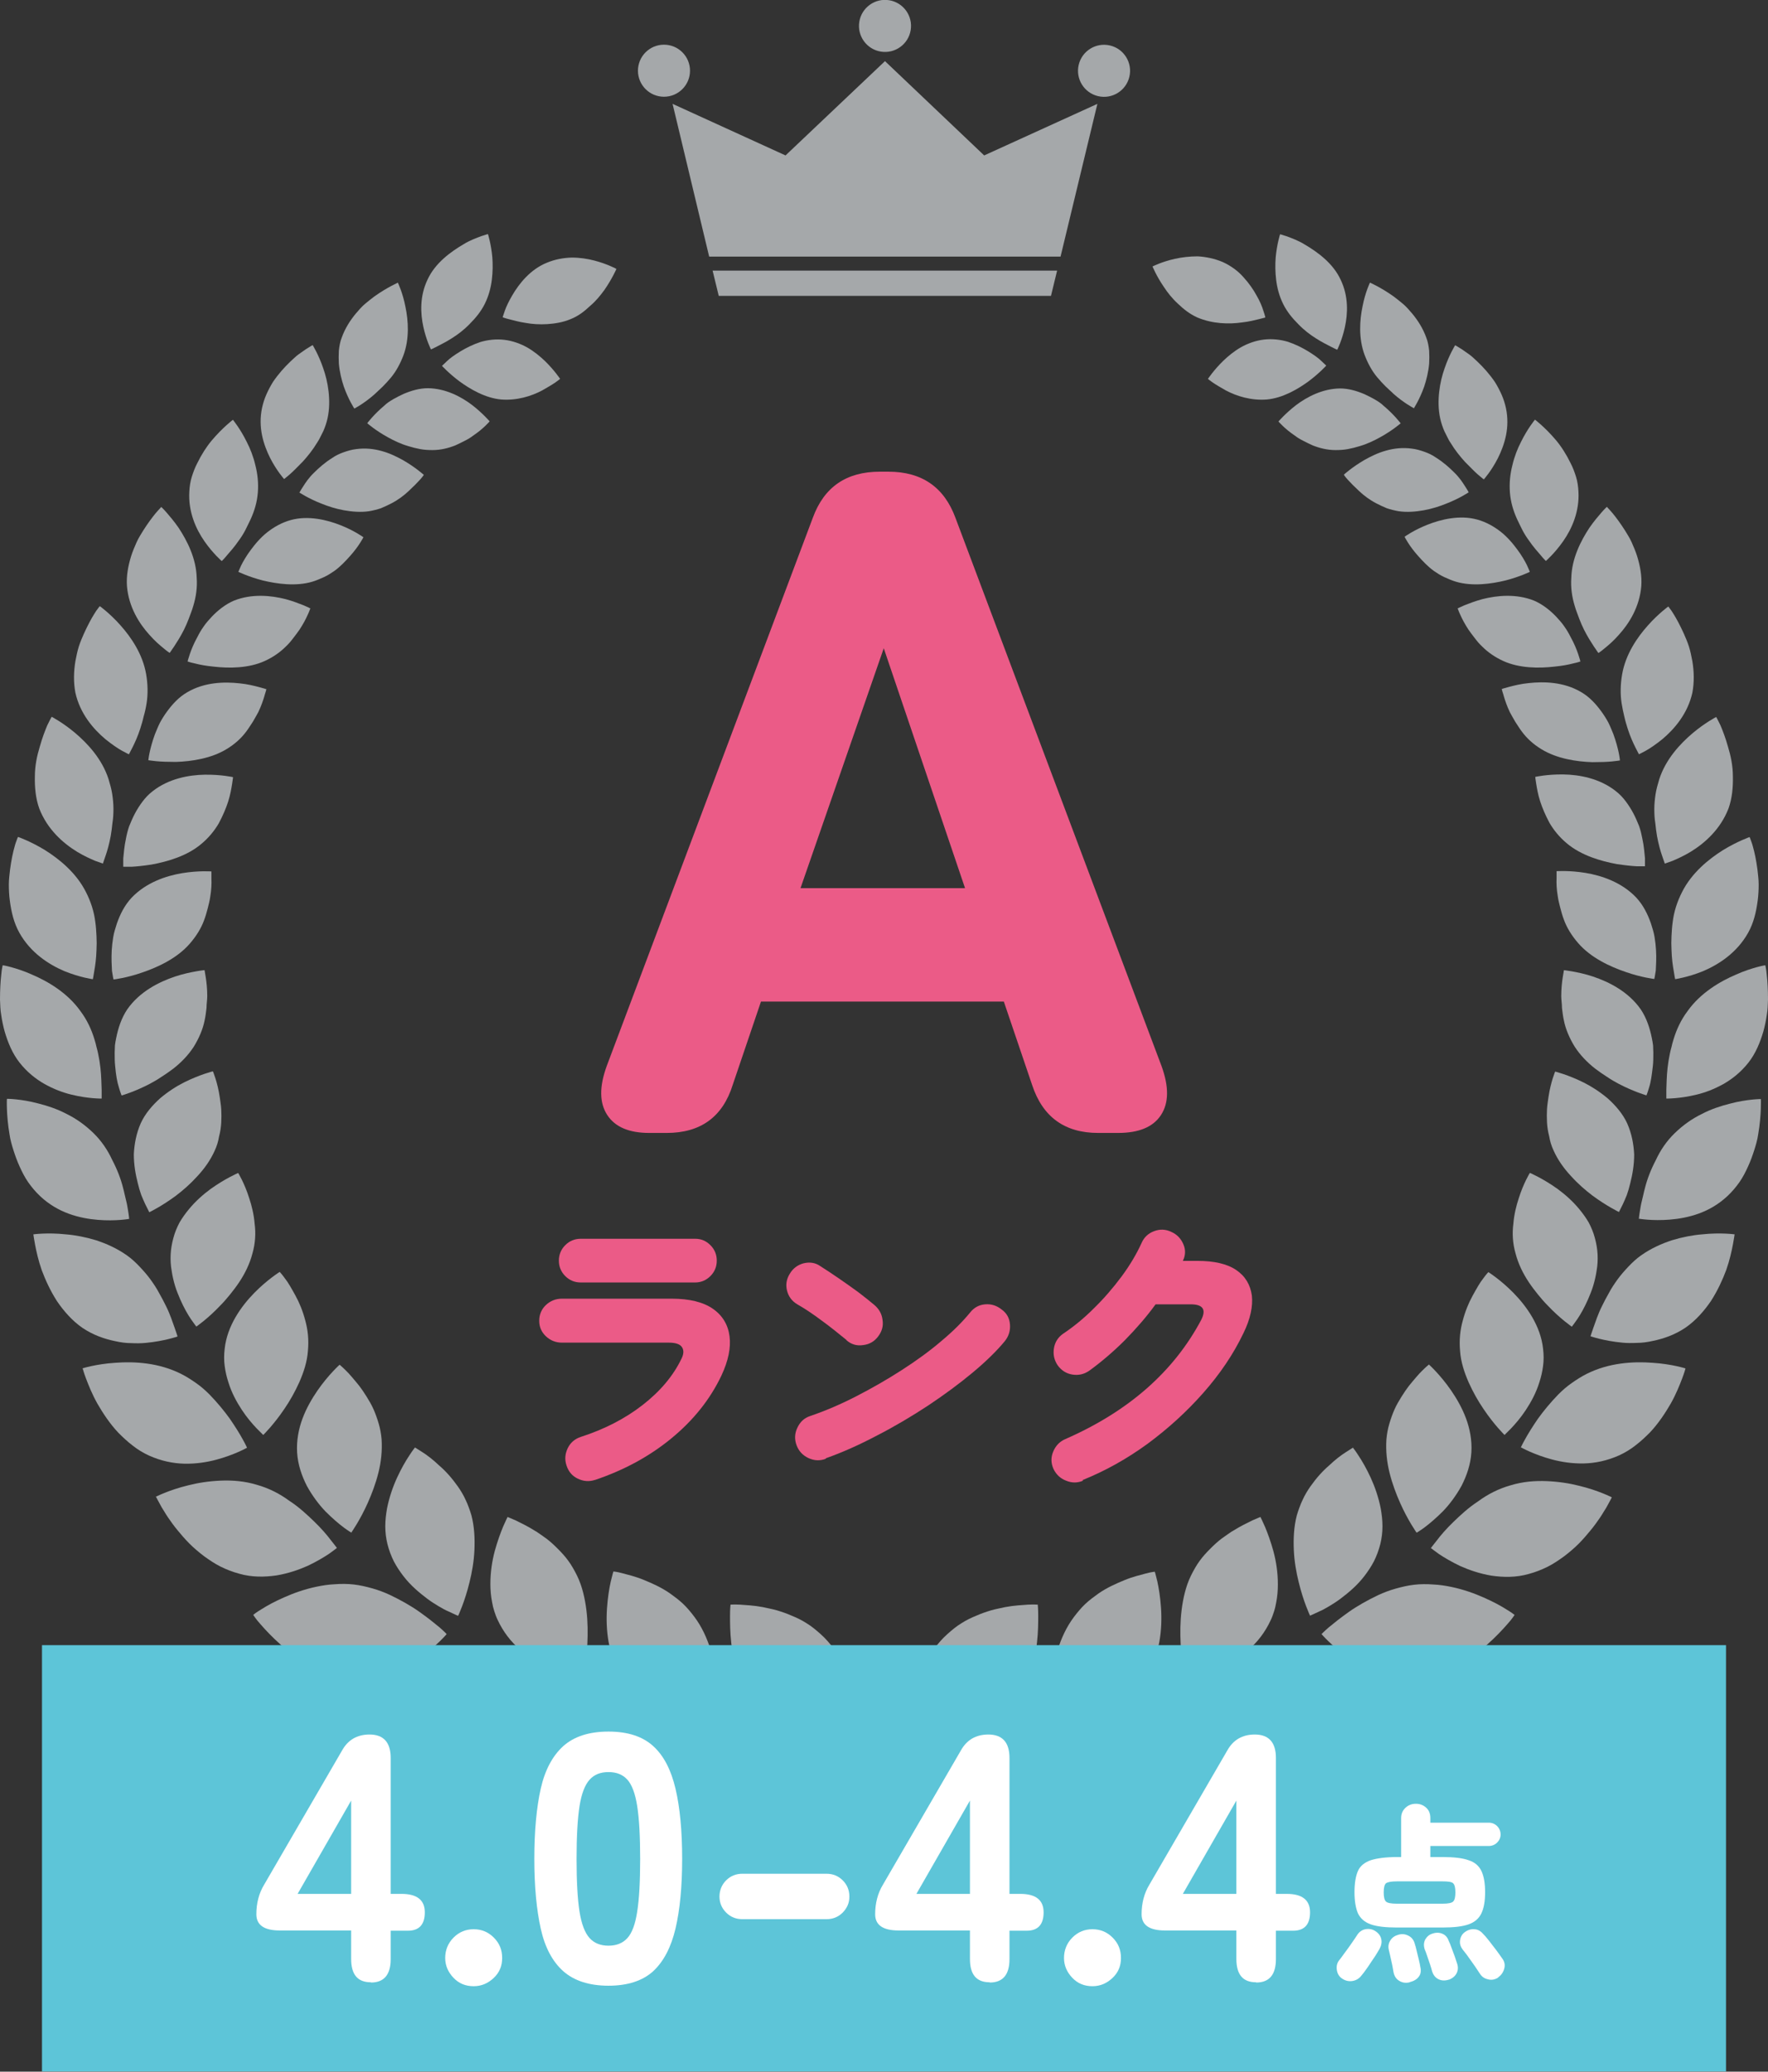 <?xml version="1.0" encoding="UTF-8"?><svg id="_レイヤー_2" xmlns="http://www.w3.org/2000/svg" viewBox="0 0 72 84.37"><rect x="0" y="0" width="72" height="84.37" fill="#333333" stroke="none"/><defs><style>.cls-1{fill:#5dc5d8;}.cls-1,.cls-2,.cls-3,.cls-4{stroke-width:0px;}.cls-2{fill:#a5a8aa;}.cls-3{fill:#fff;}.cls-4{fill:#eb5b87;}</style></defs><g id="_レイヤー_1-2"><path class="cls-2" d="m19.87,9.53s.13.4.18.95c.02.28.02.59-.02.91-.04.33-.13.67-.29.99-.16.32-.38.58-.61.81-.23.24-.48.43-.72.58-.23.15-.46.26-.61.34-.15.08-.25.12-.25.12,0,0-.19-.37-.31-.92-.12-.55-.15-1.25.17-1.92.31-.68.95-1.14,1.48-1.45.26-.16.52-.25.7-.32.18-.06.29-.09.29-.09Z"/><path class="cls-2" d="m16.21,11.53s.19.39.3.96c.12.57.17,1.3-.08,1.98-.13.34-.3.66-.52.92-.11.13-.22.25-.33.36-.06.06-.12.11-.17.16-.05.05-.11.1-.16.15-.43.38-.82.58-.82.58,0,0-.24-.36-.43-.9-.09-.27-.17-.59-.2-.93-.01-.17-.01-.35,0-.53.02-.18.05-.37.12-.54.13-.36.33-.68.57-.97.12-.14.24-.28.37-.39.13-.11.27-.22.39-.31.52-.37.96-.56.96-.56Z"/><path class="cls-2" d="m12.73,14.05s.24.38.43.94c.1.28.18.6.22.95.04.35.04.72-.04,1.09-.04.18-.1.36-.17.52-.04.08-.08.16-.12.24-.04.08-.08.16-.13.23-.18.3-.39.56-.59.78-.21.21-.39.4-.53.52-.14.12-.23.19-.23.19,0,0-.3-.33-.57-.86-.13-.26-.26-.58-.33-.93-.07-.34-.08-.72,0-1.1.04-.19.1-.38.18-.56.08-.18.17-.35.27-.51.21-.31.46-.59.7-.82.12-.11.23-.22.34-.3.11-.08.21-.15.3-.21.17-.11.28-.17.28-.17Z"/><path class="cls-2" d="m9.48,17.09s.3.36.57.91c.14.27.27.6.35.95.09.35.13.72.1,1.11-.03.39-.14.75-.29,1.08-.08.16-.15.32-.23.47-.08.15-.17.29-.26.41-.17.25-.35.45-.48.6-.12.15-.21.23-.21.23,0,0-.35-.3-.7-.8-.35-.5-.67-1.21-.62-2.03.01-.2.04-.41.1-.6.06-.19.13-.38.22-.55.17-.35.38-.68.6-.94.44-.52.85-.83.85-.83Z"/><path class="cls-2" d="m6.56,20.64s.09.08.22.23c.13.15.31.36.49.62.35.53.72,1.25.74,2.04.03.4-.03.79-.14,1.15-.05.18-.12.34-.18.51-.06.16-.13.32-.2.46-.14.28-.29.51-.4.68-.06.08-.1.15-.13.19-.03.04-.05.07-.05.07,0,0-.1-.06-.25-.19-.15-.12-.36-.3-.57-.54-.42-.46-.85-1.14-.92-1.99-.03-.42.05-.83.17-1.22.06-.19.14-.38.22-.56.08-.18.18-.33.27-.48.19-.3.37-.54.51-.71.07-.08.13-.15.17-.19.04-.04.06-.07.06-.07Z"/><path class="cls-2" d="m4.07,24.69s.1.07.25.2c.15.13.36.32.58.57.44.49.91,1.18,1.05,1.99.07.4.08.81.02,1.19-.03.19-.07.37-.12.54-.04.18-.09.34-.14.5-.1.31-.22.57-.31.75-.09.18-.15.29-.15.29,0,0-.11-.05-.29-.15-.18-.1-.41-.26-.66-.46-.49-.41-1.04-1.04-1.23-1.9-.08-.42-.07-.86,0-1.28.04-.21.08-.41.14-.6.06-.19.14-.37.21-.53.15-.33.3-.61.42-.8.06-.1.11-.17.15-.22.04-.05.06-.08.06-.08Z"/><path class="cls-2" d="m2.1,29.19s.45.23.96.66c.52.44,1.1,1.07,1.36,1.88.06.2.12.41.15.61.03.2.05.4.05.6,0,.2-.01.39-.04.57-.02.19-.04.36-.07.53-.06.33-.14.61-.21.81-.07.2-.11.32-.11.32,0,0-.12-.04-.31-.11-.19-.08-.46-.2-.74-.37-.57-.35-1.21-.91-1.54-1.76-.15-.42-.19-.87-.18-1.31,0-.44.09-.85.2-1.21.1-.36.22-.67.31-.88.1-.21.17-.33.17-.33Z"/><path class="cls-2" d="m.75,34.09s.49.17,1.08.53c.59.37,1.28.93,1.67,1.71.2.39.33.8.38,1.21.03.2.04.4.05.59.01.19.01.38,0,.55-.01.35-.05.64-.09.86-.03.21-.06.34-.06.34,0,0-.52-.07-1.16-.33-.63-.27-1.37-.74-1.83-1.56-.23-.41-.33-.86-.39-1.31-.03-.22-.04-.45-.04-.66,0-.21.03-.42.05-.61.05-.38.12-.71.19-.95.03-.12.07-.21.09-.27.02-.06.04-.1.04-.1Z"/><path class="cls-2" d="m.11,39.31s.13.02.35.08c.21.06.51.15.84.3.66.28,1.45.75,1.97,1.48.28.37.46.77.58,1.17.03.1.06.2.08.3.03.1.05.2.07.29.04.19.07.38.09.56.04.35.04.67.05.89,0,.22,0,.36,0,.36,0,0-.54.01-1.23-.16-.17-.04-.36-.1-.54-.17-.18-.07-.37-.16-.55-.26-.37-.21-.72-.49-1.02-.87-.3-.38-.48-.83-.61-1.27-.06-.22-.11-.45-.14-.67-.04-.22-.04-.43-.05-.63,0-.4.02-.75.05-1,.02-.25.06-.4.06-.4Z"/><path class="cls-2" d="m.29,44.75s.56,0,1.27.19c.36.09.76.22,1.14.42.39.19.76.45,1.1.78.34.33.59.71.77,1.1.2.38.35.77.44,1.13.05.18.08.35.12.5.04.15.06.28.08.4.04.23.05.37.05.37,0,0-.54.1-1.27.04-.37-.03-.78-.1-1.19-.25-.41-.15-.81-.38-1.17-.72-.18-.17-.34-.36-.48-.56-.14-.2-.25-.42-.35-.64-.1-.22-.18-.44-.25-.66-.07-.22-.13-.43-.16-.64-.14-.82-.11-1.44-.11-1.44Z"/><path class="cls-2" d="m1.36,50.27s.57-.08,1.32,0c.38.03.8.11,1.23.24.21.07.42.15.63.25.21.1.42.22.62.36.2.14.37.3.53.47.16.17.31.34.44.52.13.18.25.36.35.55.1.18.2.36.28.53.17.34.27.66.35.88.08.22.12.36.12.36,0,0-.54.19-1.29.26-.19.02-.39.02-.6.01-.21,0-.43-.03-.65-.08-.44-.09-.9-.25-1.33-.54-.42-.29-.76-.68-1.04-1.09-.27-.42-.47-.86-.62-1.26-.14-.4-.22-.77-.27-1.03-.05-.26-.07-.42-.07-.42Z"/><path class="cls-2" d="m3.35,55.73s.56-.18,1.35-.23c.79-.06,1.77,0,2.67.45.22.11.42.24.62.38.2.14.37.29.54.46.32.33.6.67.83.99.22.32.4.61.52.83.12.21.18.35.18.35,0,0-.51.29-1.26.49-.38.1-.82.17-1.29.16-.46-.01-.95-.11-1.44-.33-.24-.11-.47-.25-.67-.41-.21-.16-.4-.34-.58-.52-.35-.37-.63-.8-.85-1.18-.22-.39-.36-.75-.46-1.01-.1-.26-.14-.42-.14-.42Z"/><path class="cls-2" d="m6.34,60.96s.54-.28,1.33-.47c.39-.1.84-.17,1.32-.19.48-.02.98.02,1.47.17.5.14.94.37,1.32.65.4.26.73.57,1.02.85.29.28.52.55.67.75.16.2.25.32.25.32,0,0-.12.1-.32.24-.21.14-.51.32-.87.49-.36.16-.79.31-1.27.39-.48.07-1,.08-1.52-.07-.26-.07-.52-.17-.76-.29-.24-.12-.46-.27-.68-.43-.21-.16-.41-.33-.59-.51-.18-.18-.34-.37-.48-.54-.15-.18-.27-.35-.38-.51-.11-.16-.19-.31-.27-.43-.14-.25-.22-.41-.22-.41Z"/><path class="cls-2" d="m10.32,65.76s.12-.1.34-.23c.22-.14.53-.31.92-.48.38-.17.83-.33,1.31-.43.24-.05.49-.09.74-.1.26-.02.52-.02.78.01.26.03.51.09.76.16.25.07.48.16.7.26.44.21.85.44,1.19.68.17.12.33.24.46.34.14.11.26.21.36.29.2.17.31.29.31.29,0,0-.4.48-1.08.95-.34.23-.75.47-1.22.63-.47.17-.99.25-1.56.21-.14-.01-.28-.03-.42-.06-.14-.03-.27-.06-.41-.11-.27-.08-.53-.19-.77-.31-.49-.25-.92-.57-1.29-.87-.36-.32-.64-.62-.83-.84-.1-.11-.17-.2-.22-.27-.05-.07-.07-.1-.07-.1Z"/><path class="cls-2" d="m15.25,69.91s.11-.12.31-.3c.2-.18.49-.42.84-.66.35-.24.78-.49,1.25-.68.23-.1.48-.18.74-.24.13-.03.26-.06.39-.08.13-.02.27-.04.41-.05.55-.04,1.07.03,1.56.15.25.06.48.14.7.22.22.08.44.16.63.25.39.18.72.35.95.49.23.13.37.23.37.23,0,0-.08.14-.23.36-.15.22-.38.51-.68.81-.3.3-.67.62-1.12.87-.44.25-.96.44-1.54.5-.29.03-.58.02-.87-.01-.29-.03-.57-.09-.85-.17-.27-.08-.53-.18-.78-.29-.12-.05-.24-.11-.36-.17-.12-.06-.22-.12-.33-.19-.42-.25-.77-.5-1.01-.7-.23-.2-.37-.33-.37-.33Z"/><path class="cls-2" d="m21.04,73.2s.09-.14.25-.36c.17-.22.41-.51.73-.83.31-.31.7-.63,1.14-.92.22-.14.45-.28.7-.39.25-.11.5-.2.78-.28.55-.15,1.09-.17,1.61-.15.26.01.51.04.75.08.24.03.47.08.69.13.43.11.8.22,1.06.31.26.09.41.16.41.16,0,0-.05.16-.16.41-.11.25-.28.59-.53.95-.24.37-.56.76-.97,1.1-.4.34-.89.63-1.47.81-.29.09-.59.13-.88.15-.3.02-.6.02-.89-.01-.58-.07-1.15-.2-1.62-.38-.48-.18-.88-.36-1.16-.52-.28-.15-.44-.26-.44-.26Z"/><path class="cls-2" d="m27.56,75.44s.06-.16.19-.41c.13-.25.32-.6.58-.98.26-.37.58-.78.97-1.16.19-.19.41-.37.63-.53.23-.16.47-.31.73-.44.52-.26,1.07-.39,1.6-.48.26-.04.52-.05.78-.07.25-.01.49-.01.72,0,.11,0,.22.01.33.02.11,0,.21.01.3.02.19.02.36.04.5.06.28.04.45.08.45.08,0,0-.02.17-.08.44-.06.27-.17.65-.34,1.07-.17.42-.41.88-.75,1.31-.34.43-.77.82-1.33,1.11-.28.15-.57.25-.87.33-.3.08-.61.14-.91.17-.3.02-.6.03-.9.02-.15,0-.29-.01-.43-.03-.14-.02-.27-.03-.4-.06-.52-.08-.97-.19-1.28-.3-.31-.1-.49-.18-.49-.18Z"/><path class="cls-2" d="m17.99,14.89s.28.31.72.64c.44.32,1.05.68,1.7.74.64.05,1.24-.14,1.67-.37.21-.12.4-.23.53-.32.13-.09.2-.15.2-.15,0,0-.23-.35-.62-.73-.2-.19-.44-.39-.72-.55-.27-.15-.59-.27-.93-.31-.34-.04-.68,0-.98.09-.3.1-.58.24-.81.38-.23.14-.43.28-.55.4-.13.12-.2.19-.2.19Z"/><path class="cls-2" d="m14.96,17.24s.33.29.82.56c.25.14.54.28.85.37.16.05.32.09.48.12.16.03.33.04.5.04.34,0,.65-.08.93-.19.14-.06.27-.13.39-.19.12-.06.24-.13.34-.21.42-.28.67-.58.67-.58,0,0-.28-.33-.72-.67-.45-.34-1.08-.67-1.79-.68-.35,0-.68.1-.99.23-.15.07-.29.14-.43.22-.07.04-.13.08-.19.12-.06.04-.12.09-.17.14-.43.36-.69.71-.69.71Z"/><path class="cls-2" d="m12.18,20.05s.37.25.91.46c.27.11.58.21.91.27.33.06.69.09,1.03.04.17-.03.33-.07.48-.12.15-.06.29-.13.43-.2.27-.14.51-.32.7-.5.1-.09.18-.18.26-.25.08-.08.14-.15.2-.21.11-.12.16-.2.16-.2,0,0-.33-.3-.83-.59-.25-.14-.55-.29-.88-.38-.32-.09-.67-.13-1.04-.08-.18.02-.35.07-.52.13-.08.03-.16.06-.24.1-.08.04-.15.08-.22.13-.29.18-.54.4-.74.6-.21.2-.35.41-.45.57-.1.15-.15.25-.15.25Z"/><path class="cls-2" d="m9.71,23.29s.41.2.99.35c.58.14,1.35.25,2.02.05.17-.05.32-.12.48-.19.15-.07.29-.16.42-.25.26-.19.46-.41.64-.61.36-.4.54-.76.54-.76,0,0-.37-.27-.93-.49-.28-.11-.6-.21-.95-.26-.35-.05-.72-.05-1.08.05-.36.1-.68.28-.96.5-.14.11-.26.23-.37.35-.11.12-.21.25-.3.37-.18.24-.31.47-.39.63-.08.17-.12.28-.12.28Z"/><path class="cls-2" d="m7.64,26.94s.11.04.3.08c.19.05.45.1.77.13.62.07,1.41.07,2.07-.23.33-.15.62-.35.85-.58.12-.11.22-.23.31-.35.09-.12.18-.23.26-.35.15-.23.26-.44.33-.6.04-.08.06-.14.08-.19.02-.04.03-.07.03-.07,0,0-.11-.06-.28-.13-.18-.07-.43-.17-.73-.25-.59-.15-1.37-.23-2.1.06-.35.15-.65.39-.9.65-.12.13-.24.26-.34.41-.1.14-.18.28-.25.42-.15.27-.25.52-.31.7-.03.09-.05.16-.07.22-.01.05-.02.08-.02.08Z"/><path class="cls-2" d="m6.04,30.96s.12.02.32.04c.2.02.48.03.8.03.64-.02,1.45-.14,2.08-.53.33-.2.59-.44.79-.71.1-.13.18-.27.27-.4.08-.13.15-.27.22-.39.12-.25.2-.49.25-.66.02-.09.05-.15.06-.2.01-.05.02-.07.02-.07,0,0-.11-.04-.31-.09-.19-.05-.47-.12-.78-.15-.63-.07-1.43-.05-2.13.36-.35.2-.61.49-.83.79-.11.15-.21.31-.29.46-.08.16-.14.32-.2.46-.11.3-.18.57-.22.76-.04.19-.05.32-.05.32Z"/><path class="cls-2" d="m5.02,35.3s.13,0,.33,0c.21-.01.49-.04.82-.09.65-.12,1.46-.35,2.04-.85.3-.25.53-.54.7-.83.16-.3.29-.6.38-.88.09-.28.13-.53.16-.71.03-.18.04-.29.04-.29,0,0-.49-.11-1.15-.1-.65.01-1.47.16-2.12.67-.17.13-.3.27-.42.43-.12.16-.22.32-.31.49-.09.17-.16.34-.23.51-.06.17-.1.34-.13.5-.07.32-.09.61-.11.81,0,.1,0,.18,0,.24,0,.06,0,.09,0,.09Z"/><path class="cls-2" d="m4.63,39.89s.52-.06,1.15-.28c.65-.22,1.43-.58,1.95-1.18.26-.3.46-.62.58-.95.06-.16.11-.33.15-.49.04-.16.08-.31.1-.46.05-.29.06-.55.05-.74,0-.09,0-.17,0-.22,0-.05,0-.08,0-.08,0,0-.52-.04-1.19.07-.66.11-1.47.38-2.06,1-.29.31-.47.68-.6,1.05-.06.19-.12.37-.15.56-.03.18-.05.36-.06.53-.02.34,0,.63.01.84.03.21.06.34.06.34Z"/><path class="cls-2" d="m4.97,44.61s.52-.15,1.13-.47c.15-.08.31-.17.47-.28.16-.1.33-.22.49-.34.32-.25.61-.55.83-.89.21-.34.37-.71.44-1.06.04-.18.06-.35.08-.52,0-.17.03-.33.03-.48,0-.3-.03-.57-.06-.76-.03-.19-.05-.3-.05-.3,0,0-.13.01-.35.05-.22.04-.52.1-.85.21-.66.22-1.45.62-1.95,1.34-.24.36-.37.77-.45,1.17-.02.1-.04.2-.05.3,0,.1-.01.2-.01.29,0,.19,0,.38.02.55.03.35.08.65.15.86.06.21.11.33.11.33Z"/><path class="cls-2" d="m6.08,49.37s.5-.24,1.08-.67c.29-.22.59-.48.87-.79.29-.31.54-.66.71-1.04.09-.19.15-.39.18-.58.05-.19.08-.38.09-.57.01-.19.01-.37,0-.54-.01-.17-.04-.34-.06-.49-.09-.62-.28-1.06-.28-1.06,0,0-.53.13-1.17.45-.32.16-.66.38-.98.65-.31.28-.61.62-.79,1.02-.18.41-.26.84-.28,1.26,0,.42.07.82.16,1.17.04.17.09.34.14.48.06.14.11.27.16.37.1.2.16.32.16.32Z"/><path class="cls-2" d="m7.99,54.03s.47-.32.98-.86c.13-.13.26-.28.39-.44.13-.16.26-.33.38-.51.24-.36.43-.75.54-1.17.12-.42.14-.83.09-1.21-.03-.38-.12-.74-.22-1.04-.19-.61-.45-1.03-.45-1.03,0,0-.52.22-1.12.65-.3.22-.61.49-.89.83-.14.17-.27.35-.38.54-.1.19-.19.4-.25.63-.06.22-.1.45-.11.67-.01.22,0,.44.04.66.03.21.08.42.14.62.06.2.14.38.21.55.15.34.31.62.44.81.13.19.22.3.22.3Z"/><path class="cls-2" d="m10.73,58.43s.42-.41.85-1.05c.22-.32.43-.69.61-1.09.18-.41.32-.84.35-1.28.02-.22.02-.44,0-.65-.02-.21-.06-.41-.11-.59-.1-.38-.24-.72-.4-1.01-.16-.29-.3-.54-.43-.7-.12-.17-.21-.26-.21-.26,0,0-.5.31-1.03.85-.53.54-1.11,1.34-1.21,2.28-.03.24-.03.48,0,.7.03.23.08.45.15.66.13.43.34.81.55,1.13.21.32.43.57.6.75.17.17.27.27.27.27Z"/><path class="cls-2" d="m14.31,62.41s.35-.49.67-1.21c.16-.36.32-.78.43-1.22.11-.44.16-.9.13-1.36-.02-.23-.06-.45-.12-.65-.06-.2-.13-.4-.21-.58-.08-.18-.18-.35-.28-.51-.1-.16-.2-.31-.3-.44-.1-.13-.21-.25-.3-.36-.09-.11-.18-.2-.25-.27-.15-.15-.25-.23-.25-.23,0,0-.45.4-.9,1.05-.22.32-.45.71-.61,1.14-.16.43-.25.9-.22,1.39.03.49.19.95.4,1.36.22.4.49.76.76,1.04.28.28.54.5.74.65.2.15.33.22.33.22Z"/><path class="cls-2" d="m18.66,65.8s.27-.57.46-1.36c.1-.4.18-.85.2-1.31.02-.46,0-.95-.12-1.41-.03-.11-.07-.22-.11-.33-.04-.11-.08-.21-.13-.31-.09-.2-.2-.38-.32-.55-.24-.34-.5-.63-.76-.85-.25-.24-.49-.42-.68-.54-.09-.06-.17-.11-.22-.14-.05-.03-.08-.05-.08-.05,0,0-.1.12-.24.34-.14.21-.32.52-.49.89-.17.37-.32.8-.41,1.26-.04.23-.07.47-.07.72,0,.24.03.49.09.73.06.24.15.48.26.7.11.21.25.42.39.6.29.38.64.67.97.92.16.12.32.22.47.31.15.09.28.16.4.21.23.11.37.17.37.17Z"/><path class="cls-2" d="m23.71,68.41s.04-.16.09-.42c.05-.26.1-.63.12-1.05.02-.42.02-.89-.04-1.37-.06-.48-.17-.97-.38-1.4-.11-.22-.22-.42-.36-.61-.13-.18-.28-.34-.43-.49-.15-.15-.3-.29-.46-.41-.08-.06-.16-.11-.24-.17-.08-.05-.15-.11-.23-.15-.3-.19-.58-.32-.78-.42-.2-.09-.33-.14-.33-.14,0,0-.07.14-.18.39-.1.24-.23.59-.34.99-.11.41-.18.87-.18,1.35,0,.24.02.49.07.74.02.12.05.25.09.37.04.12.08.24.14.36.22.47.53.88.91,1.2.18.16.38.31.57.43.2.12.39.23.58.32.38.19.73.29.98.36.25.07.41.1.41.1Z"/><path class="cls-2" d="m29.33,70.08s.01-.17,0-.44c0-.27-.03-.65-.08-1.08-.06-.43-.15-.91-.31-1.37-.15-.48-.36-.94-.66-1.34-.15-.2-.31-.39-.47-.54-.17-.16-.35-.29-.53-.42-.36-.25-.73-.41-1.07-.55-.34-.14-.65-.21-.87-.27-.22-.06-.36-.07-.36-.07,0,0-.05.16-.11.42-.06.27-.12.64-.15,1.07-.03.43-.02.92.07,1.41.05.24.11.49.21.73.09.24.21.48.37.7.31.43.71.79,1.15,1.04.22.13.44.24.66.33.22.08.44.15.65.21.42.12.79.16,1.06.18.27.02.43.02.43.02Z"/><path class="cls-2" d="m35.34,70.64s-.02-.17-.08-.45c-.06-.28-.16-.66-.31-1.08-.15-.42-.34-.89-.59-1.33-.25-.44-.55-.88-.93-1.22-.19-.17-.38-.33-.58-.45-.2-.13-.41-.23-.61-.31-.2-.09-.41-.16-.61-.22-.1-.03-.2-.05-.29-.07-.1-.02-.19-.04-.28-.06-.37-.07-.69-.08-.93-.1-.23-.01-.38,0-.38,0,0,0-.02.17-.02.45,0,.28,0,.67.05,1.11.05.44.16.94.35,1.41.1.24.21.47.36.7.14.23.31.44.51.63.4.38.88.66,1.37.82.25.08.49.16.73.2.24.04.48.07.7.08.11,0,.22.01.32.01.1,0,.2,0,.3,0,.19-.01.35-.03.49-.04.28-.03.44-.07.44-.07Z"/><path class="cls-2" d="m25.1,10.96s-.17.39-.48.84c-.16.22-.35.46-.59.66-.23.22-.49.42-.8.54-.31.13-.64.18-.94.2-.31.02-.62,0-.89-.05-.27-.04-.51-.11-.67-.15-.17-.04-.26-.08-.26-.08,0,0,.03-.1.09-.27.06-.17.16-.38.3-.62.28-.48.74-1.06,1.41-1.33.33-.14.68-.2,1.01-.21.34,0,.65.05.92.12.54.14.9.34.9.34Z"/><path class="cls-2" d="m49.2,15.42s.23-.35.62-.73c.2-.19.44-.39.72-.55.27-.15.59-.27.93-.31.34-.04.68,0,.98.09.3.1.58.24.81.38.23.14.43.28.55.4.13.12.2.19.2.19,0,0-.28.31-.72.64-.44.32-1.05.68-1.7.74-.64.05-1.24-.14-1.67-.37-.21-.12-.4-.23-.53-.32-.13-.09-.2-.15-.2-.15Z"/><path class="cls-2" d="m52.06,17.17s.28-.33.72-.67c.45-.34,1.08-.67,1.79-.68.35,0,.68.1.99.23.15.07.29.14.43.22.07.04.13.08.19.12.06.04.12.09.17.14.43.36.69.71.69.71,0,0-.33.29-.82.56-.25.14-.54.28-.85.37-.16.05-.32.09-.48.12-.16.03-.33.04-.5.04-.34,0-.65-.08-.93-.19-.14-.06-.27-.13-.39-.19-.12-.06-.24-.13-.34-.21-.42-.28-.67-.58-.67-.58Z"/><path class="cls-2" d="m54.74,19.32s.33-.3.83-.59c.25-.14.55-.29.88-.38.32-.09.67-.13,1.04-.08.18.02.35.07.52.13.08.03.16.06.24.1.08.04.15.08.22.13.29.18.54.4.74.6.21.2.35.41.45.57.1.15.15.25.15.25,0,0-.37.25-.91.46-.27.11-.58.21-.91.27-.33.06-.69.09-1.03.04-.17-.03-.33-.07-.48-.12-.15-.06-.29-.13-.43-.2-.27-.14-.51-.32-.7-.5-.1-.09-.18-.18-.26-.25-.08-.08-.14-.15-.2-.21-.11-.12-.16-.2-.16-.2Z"/><path class="cls-2" d="m57.2,21.86s.37-.27.93-.49c.28-.11.6-.21.95-.26.35-.05.72-.05,1.08.05.36.1.68.28.96.5.14.11.26.23.37.35.11.12.21.25.3.37.18.24.31.47.39.63.08.17.12.28.12.28,0,0-.41.2-.99.35-.58.14-1.35.25-2.02.05-.17-.05-.32-.12-.48-.19-.15-.07-.29-.16-.42-.25-.26-.19-.46-.41-.64-.61-.36-.4-.54-.76-.54-.76Z"/><path class="cls-2" d="m59.36,24.78s.11-.06.28-.13c.18-.07.43-.17.73-.25.59-.15,1.37-.23,2.1.06.35.15.65.39.9.65.12.13.24.26.34.41.1.14.18.28.25.42.15.27.25.52.31.7.03.09.05.16.07.22.01.05.02.08.02.08,0,0-.11.04-.3.08-.19.05-.45.1-.77.13-.62.07-1.41.07-2.07-.23-.33-.15-.62-.35-.85-.58-.12-.11-.22-.23-.31-.35-.09-.12-.18-.23-.26-.35-.15-.23-.26-.44-.33-.6-.04-.08-.06-.14-.08-.19-.02-.04-.03-.07-.03-.07Z"/><path class="cls-2" d="m61.16,28.06s.11-.04.31-.09c.19-.05.47-.12.78-.15.63-.07,1.43-.05,2.13.36.35.2.61.49.83.79.11.15.21.31.29.46.08.16.14.32.2.46.11.3.18.57.22.76.04.19.05.32.05.32,0,0-.12.02-.32.04-.2.02-.48.03-.8.03-.64-.02-1.45-.14-2.08-.53-.33-.2-.59-.44-.79-.71-.1-.13-.18-.27-.27-.4-.08-.13-.15-.27-.22-.39-.12-.25-.2-.49-.25-.66-.02-.09-.05-.15-.06-.2-.01-.05-.02-.07-.02-.07Z"/><path class="cls-2" d="m62.52,31.64s.49-.11,1.15-.1c.65.01,1.47.16,2.12.67.17.13.3.27.42.43.12.16.22.32.31.49.09.17.16.34.23.51.06.17.1.34.13.5.07.32.09.61.11.81,0,.1,0,.18,0,.24,0,.06,0,.09,0,.09,0,0-.13,0-.33,0-.21-.01-.49-.04-.82-.09-.65-.12-1.45-.35-2.04-.85-.3-.25-.53-.54-.7-.83-.16-.3-.29-.6-.38-.88-.09-.28-.13-.53-.16-.71-.03-.18-.04-.29-.04-.29Z"/><path class="cls-2" d="m63.38,35.48s.52-.04,1.19.07c.66.11,1.47.38,2.06,1,.29.31.47.68.6,1.05.06.19.12.37.15.56.03.18.05.36.06.53.02.34,0,.63-.01.84-.03.21-.06.34-.06.34,0,0-.52-.06-1.15-.28-.65-.22-1.43-.58-1.95-1.18-.26-.3-.46-.62-.58-.95-.06-.16-.11-.33-.15-.49-.04-.16-.08-.31-.1-.46-.05-.29-.06-.55-.05-.74,0-.09,0-.17,0-.22,0-.05,0-.08,0-.08Z"/><path class="cls-2" d="m63.67,39.51s.13.01.35.05c.22.04.52.1.85.21.66.22,1.45.62,1.95,1.34.24.36.37.77.45,1.17.02.1.04.2.05.3,0,.1.01.2.01.29,0,.19,0,.38-.02.55-.04.35-.08.65-.15.86-.06.21-.11.33-.11.33,0,0-.52-.15-1.13-.47-.15-.08-.31-.17-.47-.28-.16-.1-.33-.22-.49-.34-.32-.25-.61-.55-.83-.89-.21-.34-.37-.71-.44-1.06-.04-.18-.06-.35-.08-.52,0-.17-.03-.33-.03-.48,0-.3.03-.57.06-.76.03-.19.05-.3.05-.3Z"/><path class="cls-2" d="m63.33,43.64s.53.13,1.17.45c.32.16.66.38.98.65.31.28.61.62.79,1.02.18.41.26.84.28,1.26,0,.42-.07.82-.16,1.17-.04.17-.09.34-.14.48-.06.14-.11.27-.16.37-.1.2-.16.32-.16.32,0,0-.5-.24-1.08-.67-.29-.22-.59-.48-.87-.79-.29-.31-.54-.66-.71-1.04-.09-.19-.15-.39-.18-.58-.05-.19-.08-.38-.09-.57-.01-.19-.01-.37,0-.54.01-.17.04-.34.06-.49.09-.62.28-1.06.28-1.06Z"/><path class="cls-2" d="m62.31,47.77s.52.22,1.12.65c.3.22.61.49.89.83.14.17.27.35.38.54.1.19.19.4.25.63.06.22.1.45.11.67.01.22,0,.44-.04.66-.03.21-.08.42-.14.62-.06.2-.14.38-.21.55-.15.34-.31.62-.44.81-.13.19-.22.3-.22.3,0,0-.47-.32-.98-.86-.13-.13-.26-.28-.39-.44-.13-.16-.26-.33-.38-.51-.24-.36-.43-.75-.54-1.17-.12-.42-.14-.83-.09-1.21.03-.38.12-.74.22-1.04.19-.61.45-1.03.45-1.03Z"/><path class="cls-2" d="m60.6,51.8s.5.31,1.03.85c.53.54,1.11,1.34,1.21,2.28.03.24.03.48,0,.7-.03.23-.08.45-.15.66-.13.43-.34.81-.55,1.13-.21.32-.43.57-.6.75-.17.17-.27.27-.27.27,0,0-.42-.41-.85-1.05-.22-.32-.43-.69-.61-1.09-.18-.41-.32-.84-.35-1.28-.02-.22-.02-.44,0-.65.02-.21.06-.41.11-.59.1-.38.24-.72.4-1.01.16-.29.3-.54.43-.7.12-.17.21-.26.21-.26Z"/><path class="cls-2" d="m58.19,55.57s.45.4.9,1.05c.22.32.45.71.61,1.14.16.43.25.9.22,1.39-.03.49-.19.95-.4,1.36-.22.4-.49.76-.76,1.04-.28.28-.54.5-.74.65-.2.15-.33.22-.33.22,0,0-.35-.49-.67-1.21-.16-.36-.32-.78-.43-1.22-.11-.44-.16-.9-.13-1.36.02-.23.06-.45.12-.65.06-.2.13-.4.21-.58.08-.18.18-.35.28-.51.1-.16.2-.31.3-.44.1-.13.21-.25.3-.36.09-.11.18-.2.25-.27.15-.15.25-.23.25-.23Z"/><path class="cls-2" d="m55.09,58.95s.1.12.24.34c.14.21.32.52.49.89.17.37.32.8.41,1.26.04.23.07.47.07.72,0,.24-.03.49-.09.73-.06.24-.15.48-.26.7-.11.21-.25.42-.39.6-.29.38-.64.67-.97.92-.16.12-.32.22-.47.31-.15.09-.28.16-.4.21-.23.11-.37.17-.37.17,0,0-.27-.57-.46-1.36-.1-.4-.18-.85-.2-1.31-.02-.46,0-.95.12-1.41.03-.11.07-.22.11-.33.04-.11.08-.21.13-.31.09-.2.2-.38.32-.55.24-.34.5-.63.76-.85.25-.24.49-.42.68-.54.09-.06.17-.11.22-.14.05-.03.08-.05.08-.05Z"/><path class="cls-2" d="m51.34,61.8s.07.14.18.39c.1.24.23.59.34.99.11.41.18.87.18,1.35,0,.24-.02.49-.07.74-.02.12-.05.25-.09.37-.04.12-.08.24-.14.36-.22.47-.53.88-.91,1.2-.18.16-.38.31-.57.43-.2.12-.39.23-.58.32-.38.19-.73.29-.98.36-.25.07-.41.1-.41.1,0,0-.04-.16-.09-.42-.05-.26-.1-.63-.12-1.05-.02-.42-.02-.89.04-1.37.06-.48.17-.97.38-1.4.11-.22.22-.42.36-.61.13-.18.28-.34.43-.49.15-.15.3-.29.46-.41.08-.06.16-.11.24-.17.08-.05.15-.11.23-.15.3-.19.58-.32.78-.42.2-.09.33-.14.33-.14Z"/><path class="cls-2" d="m47.02,63.98s.05.16.11.42c.06.27.12.64.15,1.07.03.43.02.92-.07,1.41-.05.24-.11.49-.21.73-.09.24-.21.48-.37.7-.31.43-.71.79-1.15,1.04-.22.13-.44.24-.66.33-.22.08-.44.15-.65.21-.42.12-.79.16-1.06.18-.27.02-.43.02-.43.02,0,0-.01-.17,0-.44,0-.27.03-.65.08-1.08.06-.43.15-.91.31-1.37.15-.48.36-.94.66-1.34.15-.2.31-.39.47-.54.17-.16.35-.29.53-.42.36-.25.73-.41,1.07-.55.34-.14.65-.21.87-.27.22-.06.36-.07.36-.07Z"/><path class="cls-2" d="m42.26,65.34s.02.17.02.45c0,.28,0,.67-.05,1.11-.05.44-.16.94-.35,1.41-.1.24-.21.47-.36.7-.14.23-.31.44-.51.63-.4.38-.88.66-1.37.82-.25.08-.49.16-.73.2-.24.04-.48.07-.7.08-.11,0-.22.01-.32.01-.1,0-.2,0-.3,0-.19-.01-.35-.03-.49-.04-.28-.03-.44-.07-.44-.07,0,0,.02-.17.08-.45.06-.28.16-.66.31-1.08.15-.42.34-.89.59-1.33.25-.44.55-.88.93-1.22.19-.17.38-.33.58-.45.2-.13.41-.23.61-.31.2-.09.41-.16.61-.22.1-.03.2-.05.29-.07.1-.02.19-.04.28-.06.37-.07.69-.08.93-.1.23-.01.38,0,.38,0Z"/><path class="cls-2" d="m54.46,14.24s.19-.37.31-.92c.12-.55.15-1.25-.17-1.92-.31-.68-.95-1.14-1.48-1.45-.26-.16-.52-.25-.7-.32-.18-.06-.29-.09-.29-.09,0,0-.13.4-.18.95-.02.28-.02.59.02.91.04.33.13.67.29.99.16.32.38.58.61.81.23.24.48.43.72.58.23.15.46.26.61.34.15.08.25.12.25.12Z"/><path class="cls-2" d="m57.57,16.64s.24-.36.43-.9c.09-.27.17-.59.2-.93.01-.17.01-.35,0-.53-.02-.18-.05-.37-.12-.54-.13-.36-.33-.68-.57-.97-.12-.14-.24-.28-.37-.39-.13-.11-.27-.22-.39-.31-.52-.37-.96-.56-.96-.56,0,0-.19.39-.3.96-.12.57-.17,1.3.08,1.98.13.34.3.66.52.92.11.13.22.25.33.36.06.06.12.11.17.16.06.05.11.1.16.15.43.38.82.58.82.58Z"/><path class="cls-2" d="m60.43,19.52s.3-.33.57-.86c.13-.26.26-.58.33-.93.07-.34.08-.72,0-1.1-.04-.19-.1-.38-.18-.56-.08-.18-.17-.35-.27-.51-.21-.31-.46-.59-.7-.82-.12-.11-.23-.22-.34-.3-.11-.08-.21-.15-.3-.21-.17-.11-.28-.17-.28-.17,0,0-.24.38-.43.94-.1.28-.18.6-.22.95-.04.35-.04.72.04,1.09.04.18.1.36.17.52.04.08.08.16.12.24.04.08.08.16.13.23.18.3.39.56.59.78.21.21.39.4.53.52.14.12.23.19.23.19Z"/><path class="cls-2" d="m62.96,22.84s.35-.3.7-.8c.35-.5.67-1.21.62-2.03-.01-.2-.04-.41-.1-.6-.06-.19-.13-.38-.22-.55-.17-.35-.38-.68-.6-.94-.44-.52-.85-.83-.85-.83,0,0-.3.36-.57.91-.14.27-.27.6-.35.95-.09.35-.13.72-.1,1.11.03.39.14.75.29,1.08.08.16.15.32.23.47.08.15.17.29.26.41.17.25.35.45.48.6.12.15.21.23.21.23Z"/><path class="cls-2" d="m65.1,26.59s.1-.06.25-.19c.15-.12.36-.3.57-.54.42-.46.85-1.14.92-1.99.03-.42-.05-.83-.17-1.22-.06-.19-.14-.38-.22-.56-.08-.18-.18-.33-.27-.48-.19-.3-.37-.54-.51-.71-.07-.08-.13-.15-.17-.19-.04-.04-.06-.07-.06-.07,0,0-.09.08-.22.23-.13.15-.31.36-.49.62-.35.53-.72,1.25-.74,2.04-.03.4.03.79.14,1.15.05.18.12.34.18.51.06.16.13.32.2.46.14.28.29.51.4.68.06.08.1.15.13.19.03.04.05.07.05.07Z"/><path class="cls-2" d="m66.74,30.72s.11-.05.29-.15c.18-.1.41-.26.66-.46.49-.41,1.04-1.04,1.23-1.9.08-.42.07-.86,0-1.28-.04-.21-.08-.41-.14-.6-.06-.19-.14-.37-.21-.53-.15-.33-.3-.61-.42-.8-.06-.1-.11-.17-.15-.22-.04-.05-.06-.08-.06-.08,0,0-.1.07-.25.2-.15.13-.36.32-.58.57-.44.49-.91,1.18-1.05,1.99-.07.4-.08.81-.02,1.19.03.19.07.37.11.54.04.18.09.34.14.5.1.31.22.57.31.75.09.18.15.29.15.29Z"/><path class="cls-2" d="m67.8,35.17s.12-.04.31-.11c.19-.08.46-.2.74-.37.57-.35,1.21-.91,1.54-1.76.15-.42.19-.87.18-1.31,0-.44-.09-.85-.2-1.21-.1-.36-.22-.67-.31-.88-.1-.21-.17-.33-.17-.33,0,0-.45.23-.96.66-.52.44-1.1,1.07-1.36,1.88-.06.2-.12.41-.15.61-.03.2-.05.4-.05.6,0,.2.01.39.04.57.02.19.04.36.07.53.06.33.14.61.21.81.07.2.11.32.11.32Z"/><path class="cls-2" d="m68.2,39.88s.52-.07,1.16-.33c.63-.27,1.37-.74,1.83-1.56.23-.41.33-.86.39-1.31.03-.22.04-.45.04-.66,0-.21-.03-.42-.05-.61-.05-.38-.12-.71-.19-.95-.03-.12-.07-.21-.09-.27-.02-.06-.04-.1-.04-.1,0,0-.49.17-1.08.53-.59.37-1.28.93-1.67,1.71-.2.39-.33.8-.38,1.21-.03.2-.04.4-.05.59-.01.19-.01.38,0,.55.01.35.05.64.09.86.03.21.06.34.06.34Z"/><path class="cls-2" d="m67.86,44.74s.54.01,1.23-.16c.17-.04.36-.1.54-.17.18-.07.37-.16.55-.26.37-.21.72-.49,1.02-.87.3-.38.48-.83.61-1.27.06-.22.11-.45.14-.67.04-.22.04-.43.05-.63,0-.4-.02-.75-.05-1-.02-.25-.06-.4-.06-.4,0,0-.13.02-.35.08-.21.06-.51.15-.84.3-.66.28-1.45.75-1.97,1.48-.28.37-.46.77-.58,1.17-.03.1-.06.2-.08.3-.03.1-.05.2-.07.29-.04.19-.07.38-.09.56-.04.35-.04.67-.05.89,0,.22,0,.36,0,.36Z"/><path class="cls-2" d="m66.73,49.63s.54.1,1.27.04c.37-.03.78-.1,1.19-.25.41-.15.81-.38,1.17-.72.18-.17.34-.36.48-.56.14-.2.25-.42.35-.64.1-.22.18-.44.25-.66.07-.22.13-.43.16-.64.14-.82.11-1.44.11-1.44,0,0-.56,0-1.27.19-.36.09-.76.22-1.14.42-.39.19-.76.45-1.1.78-.34.33-.59.71-.77,1.1-.2.38-.35.77-.44,1.13-.05.18-.08.35-.12.5-.04.15-.06.28-.08.4-.04.23-.05.37-.05.37Z"/><path class="cls-2" d="m64.77,54.42s.54.19,1.29.26c.19.02.39.02.6.01.21,0,.43-.03.65-.08.44-.09.9-.25,1.33-.54.42-.29.76-.68,1.04-1.09.27-.42.47-.86.62-1.26.14-.4.22-.77.27-1.03.05-.26.07-.42.07-.42,0,0-.57-.08-1.32,0-.38.03-.8.11-1.23.24-.21.07-.42.15-.63.25-.21.1-.42.22-.62.36-.2.14-.37.3-.53.47-.16.17-.31.34-.44.52-.13.18-.25.36-.35.55-.1.18-.2.36-.28.53-.17.34-.27.66-.35.88-.08.22-.12.36-.12.36Z"/><path class="cls-2" d="m61.95,58.95s.51.29,1.26.49c.38.1.82.17,1.29.16.46-.01.95-.11,1.44-.33.24-.11.47-.25.67-.41.21-.16.4-.34.58-.52.35-.37.63-.8.85-1.18.22-.39.36-.75.46-1.01.1-.26.14-.42.14-.42,0,0-.56-.18-1.35-.23-.79-.06-1.77,0-2.67.45-.22.11-.42.24-.62.38-.2.14-.37.29-.54.46-.32.33-.6.67-.83.99-.22.32-.4.61-.52.83-.12.21-.18.35-.18.35Z"/><path class="cls-2" d="m58.28,63.05s.12.1.32.24c.21.14.51.32.87.49.36.16.79.31,1.27.39.48.07,1,.08,1.52-.07.26-.07.52-.17.76-.29.24-.12.46-.27.68-.43.21-.16.41-.33.59-.51.18-.18.34-.37.48-.54.15-.18.27-.35.38-.51.11-.16.19-.31.27-.43.14-.25.22-.41.22-.41,0,0-.54-.28-1.33-.47-.39-.1-.84-.17-1.32-.19-.48-.02-.98.02-1.47.17-.5.14-.94.37-1.32.65-.4.26-.73.57-1.02.85-.29.28-.52.55-.67.75-.16.2-.25.32-.25.32Z"/><path class="cls-2" d="m53.81,66.54s.4.48,1.08.95c.34.23.75.47,1.22.63.47.17.99.25,1.56.21.14-.01.28-.03.42-.06.14-.03.27-.06.41-.11.27-.08.53-.19.77-.31.49-.25.92-.57,1.29-.87.36-.32.64-.62.83-.84.1-.11.17-.2.22-.27.05-.07.07-.1.07-.1,0,0-.12-.1-.34-.23-.22-.14-.53-.31-.92-.48-.38-.17-.83-.33-1.31-.43-.24-.05-.49-.09-.74-.1-.26-.02-.52-.02-.78.01-.26.03-.51.09-.76.16-.25.07-.48.16-.7.26-.44.21-.85.44-1.19.68-.17.12-.33.24-.46.34-.14.11-.26.21-.36.29-.2.17-.31.29-.31.29Z"/><path class="cls-2" d="m48.62,69.23s.08.14.23.36c.15.22.38.51.68.81.3.3.67.62,1.12.87.44.25.96.44,1.54.5.29.03.58.02.87-.01.29-.03.57-.09.85-.17.27-.08.53-.18.78-.29.12-.05.24-.11.36-.17.12-.06.22-.12.33-.19.42-.25.77-.5,1.01-.7.23-.2.37-.33.37-.33,0,0-.11-.12-.31-.3-.2-.18-.49-.42-.84-.66-.35-.24-.78-.49-1.25-.68-.23-.1-.48-.18-.74-.24-.13-.03-.26-.06-.39-.08-.13-.02-.27-.04-.41-.05-.55-.04-1.07.03-1.56.15-.25.06-.48.14-.7.22-.22.08-.44.16-.63.25-.39.18-.72.35-.95.49-.23.13-.37.23-.37.23Z"/><path class="cls-2" d="m42.85,70.95s.05.16.16.41c.11.25.28.59.53.95.24.37.56.76.97,1.1.4.34.89.63,1.47.81.29.09.59.13.88.15.3.02.6.02.89-.01.58-.07,1.15-.2,1.62-.38.48-.18.88-.36,1.16-.52.28-.15.44-.26.44-.26,0,0-.09-.14-.25-.36-.17-.22-.41-.51-.73-.83-.31-.31-.7-.63-1.14-.92-.22-.14-.45-.28-.7-.39-.25-.11-.5-.2-.78-.28-.55-.15-1.09-.17-1.61-.15-.26.01-.51.04-.75.08-.24.03-.47.08-.69.13-.43.11-.8.22-1.06.31-.26.09-.41.16-.41.16Z"/><path class="cls-2" d="m36.66,71.54s.02.17.08.44c.06.27.17.65.34,1.07.17.42.41.88.75,1.31.34.43.77.82,1.33,1.11.28.15.57.25.87.33.3.08.61.14.91.17.3.02.6.03.9.02.15,0,.29-.01.43-.03.14-.02.27-.03.4-.06.52-.08.97-.19,1.28-.3.31-.1.49-.18.49-.18,0,0-.06-.16-.19-.41-.13-.25-.32-.6-.58-.98-.26-.37-.58-.78-.97-1.16-.19-.19-.41-.37-.63-.53-.23-.16-.47-.31-.73-.44-.52-.26-1.07-.39-1.6-.48-.26-.04-.52-.05-.78-.07-.25-.01-.49-.01-.72,0-.11,0-.22.01-.33.02-.11,0-.21.01-.3.02-.19.02-.36.04-.5.06-.28.04-.45.08-.45.08Z"/><path class="cls-2" d="m46.94,10.85s.37-.19.91-.31c.27-.06.59-.1.93-.1.33.02.68.09,1.01.23.33.15.62.36.84.61.23.25.41.51.54.75.14.24.23.46.28.63.06.17.08.27.08.27,0,0-.1.03-.27.07-.16.04-.4.1-.67.13-.55.08-1.21.06-1.83-.2-.31-.14-.56-.34-.79-.56-.23-.21-.42-.45-.57-.68-.31-.45-.47-.85-.47-.85Z"/><circle class="cls-2" cx="27.04" cy="2.88" r="1.06"/><circle class="cls-2" cx="36.04" cy="1.06" r="1.06" transform="translate(29.22 36.46) rotate(-80.78)"/><circle class="cls-2" cx="44.96" cy="2.88" r="1.06" transform="translate(31.83 45.98) rotate(-76.72)"/><polygon class="cls-2" points="43.19 10.45 44.69 4.23 40.08 6.33 36.04 2.49 31.99 6.33 27.39 4.23 28.88 10.45 43.19 10.45"/><polygon class="cls-2" points="29.02 11.02 29.27 12.05 42.8 12.05 43.05 11.02 29.02 11.02"/><path class="cls-4" d="m26.44,46.14c-.82,0-1.39-.24-1.71-.73-.32-.49-.33-1.15-.02-2l8.39-22.32c.46-1.26,1.37-1.88,2.73-1.88h.35c1.36,0,2.27.63,2.73,1.88l8.39,22.32c.31.85.3,1.51-.02,2-.32.49-.9.73-1.75.73h-.81c-1.36,0-2.26-.65-2.69-1.96l-1.15-3.39h-9.89l-1.15,3.39c-.41,1.31-1.31,1.96-2.69,1.96h-.69Zm6.16-9.97h6.7l-3.31-9.77-3.39,9.77Z"/><path class="cls-4" d="m24.23,60.27c-.24.08-.47.06-.7-.05s-.38-.29-.46-.54c-.08-.24-.06-.47.05-.7.11-.23.29-.38.53-.46.96-.31,1.8-.74,2.52-1.3.72-.56,1.25-1.19,1.59-1.9.09-.19.09-.34.01-.46s-.26-.18-.54-.18h-4.35c-.25,0-.47-.09-.65-.26-.18-.17-.27-.38-.27-.63s.09-.47.27-.64c.18-.17.4-.26.65-.26h4.48c.72,0,1.28.14,1.67.41.39.27.62.65.68,1.12.06.47-.05,1-.33,1.6-.46.97-1.14,1.82-2.04,2.56-.9.74-1.94,1.3-3.13,1.7Zm-.58-8.04c-.25,0-.46-.09-.63-.26-.17-.17-.26-.38-.26-.63s.09-.46.26-.63.38-.26.63-.26h4.66c.25,0,.45.09.62.26.17.17.26.38.26.63s-.09.46-.26.63c-.17.17-.38.26-.62.26h-4.66Z"/><path class="cls-4" d="m34.47,54.57c-.32-.26-.65-.53-1.01-.79-.36-.27-.69-.49-.99-.66-.22-.13-.36-.32-.42-.56-.06-.24-.02-.47.11-.68.13-.22.31-.36.56-.43.25-.06.48-.03.68.11.24.15.49.32.77.51s.54.38.79.56c.25.19.46.36.64.51.19.16.31.36.34.61.04.25-.02.47-.18.68-.15.2-.35.32-.61.35-.26.04-.49-.03-.68-.2Zm-.84,4.84c-.24.09-.47.08-.71-.03-.23-.11-.39-.28-.48-.52-.09-.24-.08-.48.03-.71.11-.24.28-.4.52-.48.62-.21,1.25-.48,1.89-.81s1.25-.68,1.84-1.06c.59-.38,1.13-.77,1.61-1.18.48-.4.87-.79,1.18-1.17.16-.2.36-.31.61-.33.25-.02.47.05.67.21.21.15.32.35.34.61.02.25-.05.48-.21.68-.33.4-.77.83-1.31,1.28-.54.45-1.15.9-1.81,1.34-.67.44-1.36.85-2.08,1.22-.72.38-1.41.69-2.09.93Z"/><path class="cls-4" d="m44.11,60.3c-.23.1-.46.1-.7,0-.23-.09-.4-.25-.51-.48-.1-.23-.11-.46-.01-.7.1-.24.26-.41.49-.51,2.58-1.13,4.42-2.75,5.54-4.86.21-.42.07-.63-.43-.63h-1.43c-.37.51-.79.99-1.25,1.46-.46.46-.95.88-1.46,1.25-.21.14-.43.19-.68.15-.25-.04-.45-.17-.6-.38-.14-.21-.19-.44-.15-.69s.17-.45.37-.59c.42-.28.84-.62,1.25-1.03.42-.41.79-.84,1.14-1.31.34-.46.61-.92.81-1.36.1-.23.27-.39.51-.48.24-.09.47-.08.7.03.23.1.39.27.49.5.1.23.09.46-.02.68h.59c.68,0,1.21.12,1.58.37.37.25.58.6.64,1.04.05.44-.06.96-.34,1.53-.41.86-.96,1.67-1.64,2.44-.68.77-1.44,1.46-2.28,2.08-.84.61-1.72,1.1-2.64,1.47Z"/><rect class="cls-1" x="1.71" y="67" width="68.58" height="17.36"/><path class="cls-3" d="m15.1,80.73c-.54,0-.8-.32-.8-.95v-1.16h-2.91c-.63,0-.95-.22-.95-.66s.1-.85.32-1.21l3.17-5.46c.24-.43.61-.65,1.12-.65.57,0,.86.32.86.95v5.54h.44c.63,0,.95.25.95.75s-.23.75-.69.75h-.7v1.16c0,.63-.27.95-.8.95Zm-2.98-3.6h2.18v-3.8l-2.18,3.8Z"/><path class="cls-3" d="m19.29,80.89c-.33,0-.6-.11-.82-.34s-.34-.5-.34-.81.11-.6.34-.83.5-.34.82-.34.59.11.82.34.34.5.34.83-.11.59-.34.81-.5.34-.82.34Z"/><path class="cls-3" d="m24.78,80.87c-.78,0-1.4-.2-1.84-.59-.44-.39-.75-.97-.92-1.74-.17-.77-.26-1.71-.26-2.84s.09-2.09.26-2.85c.17-.76.48-1.34.92-1.74.44-.39,1.05-.59,1.84-.59s1.39.2,1.82.59c.43.39.73.97.91,1.74.18.76.27,1.72.27,2.85s-.09,2.07-.27,2.84c-.18.76-.48,1.34-.91,1.74-.43.39-1.04.59-1.82.59Zm0-1.63c.32,0,.58-.1.77-.31.19-.21.32-.56.4-1.08.08-.51.12-1.23.12-2.14s-.04-1.64-.12-2.15c-.08-.52-.22-.88-.4-1.08-.19-.21-.44-.31-.77-.31s-.58.1-.77.31c-.19.21-.33.57-.41,1.08-.08.52-.12,1.23-.12,2.15s.04,1.63.12,2.14c.08.51.22.87.41,1.08.19.21.45.31.77.31Z"/><path class="cls-3" d="m30.23,78.16c-.26,0-.48-.09-.66-.27-.18-.18-.27-.4-.27-.65s.09-.48.27-.66c.18-.18.4-.27.66-.27h3.43c.26,0,.48.09.66.27.18.18.27.4.27.66s-.09.46-.27.65c-.18.18-.4.27-.66.27h-3.43Z"/><path class="cls-3" d="m40.3,80.73c-.54,0-.8-.32-.8-.95v-1.16h-2.91c-.63,0-.95-.22-.95-.66s.1-.85.32-1.21l3.17-5.46c.24-.43.61-.65,1.12-.65.57,0,.86.32.86.95v5.54h.44c.63,0,.95.25.95.75s-.23.75-.69.75h-.7v1.16c0,.63-.27.95-.8.95Zm-2.98-3.6h2.18v-3.8l-2.18,3.8Z"/><path class="cls-3" d="m44.49,80.89c-.33,0-.6-.11-.82-.34s-.34-.5-.34-.81.11-.6.34-.83.5-.34.82-.34.59.11.82.34.34.5.34.83-.11.59-.34.81-.5.34-.82.34Z"/><path class="cls-3" d="m51.15,80.73c-.54,0-.8-.32-.8-.95v-1.16h-2.91c-.63,0-.95-.22-.95-.66s.1-.85.32-1.21l3.17-5.46c.24-.43.61-.65,1.12-.65.57,0,.86.32.86.95v5.54h.44c.63,0,.95.25.95.75s-.23.75-.69.75h-.7v1.16c0,.63-.27.95-.8.95Zm-2.98-3.6h2.18v-3.8l-2.18,3.8Z"/><path class="cls-3" d="m54.64,80.57c-.11-.08-.18-.2-.2-.35s.01-.28.1-.39c.06-.08.14-.18.23-.31.1-.13.19-.26.28-.39s.16-.23.21-.31c.08-.13.19-.22.34-.25.15-.03.29,0,.4.07.13.08.22.19.25.33.03.14,0,.27-.07.4-.07.12-.15.26-.25.4s-.18.28-.27.4c-.09.13-.16.22-.22.29-.1.13-.23.2-.38.22s-.3-.02-.43-.12Zm2.25-2.07c-.46,0-.82-.04-1.07-.13-.25-.09-.42-.24-.52-.45-.09-.21-.14-.5-.14-.86s.05-.66.14-.86c.09-.21.27-.35.52-.44.25-.08.61-.13,1.07-.13h.17v-1.58c0-.18.06-.32.18-.43.12-.11.26-.16.42-.16s.3.05.42.16c.12.11.17.25.17.43v.18h2.38c.13,0,.25.05.34.14s.14.21.14.34-.05.24-.14.33-.21.14-.34.14h-2.38v.45h.49c.47,0,.82.04,1.07.13.25.08.42.23.52.44.1.21.15.5.15.86s-.05.65-.15.86c-.1.21-.27.36-.52.45-.25.09-.61.13-1.07.13h-1.85Zm0-.97h1.85c.24,0,.38-.03.44-.09.06-.06.09-.18.09-.37s-.03-.31-.09-.37c-.06-.06-.21-.08-.44-.08h-1.85c-.24,0-.38.03-.45.08-.06.06-.09.18-.09.37s.03.31.09.37c.06.06.21.09.45.09Zm.52,3.2c-.16.04-.3.02-.43-.06-.13-.08-.2-.2-.23-.35-.01-.07-.03-.16-.05-.28-.03-.12-.05-.24-.08-.36-.03-.12-.05-.21-.06-.26-.04-.16-.01-.29.07-.41s.19-.18.33-.22c.15-.04.28-.02.41.05s.21.18.25.34c.02.05.04.14.07.26s.06.25.09.37.05.22.06.29c.04.16.02.3-.06.4-.07.1-.19.18-.36.22Zm1.6-.11c-.15.05-.29.05-.42-.01s-.22-.17-.27-.33c-.02-.07-.04-.16-.08-.27s-.08-.23-.12-.35c-.04-.12-.07-.21-.1-.27-.05-.15-.04-.28.02-.4.07-.12.16-.2.29-.24.14-.05.28-.05.4,0,.13.05.22.15.27.3.03.06.07.15.11.27s.09.23.13.35.07.21.09.27c.06.16.05.3-.01.42-.06.12-.17.21-.32.27Zm2-.08c-.13.08-.27.11-.41.07-.15-.03-.26-.11-.34-.24-.05-.07-.11-.17-.2-.3s-.18-.25-.27-.38-.17-.22-.23-.3c-.08-.11-.12-.23-.1-.37.02-.14.08-.25.19-.33.12-.09.25-.13.38-.12.14,0,.26.07.35.17.07.07.16.17.26.3s.2.26.3.39c.1.13.17.24.23.32.1.13.13.27.09.42-.04.15-.12.27-.25.36Z"/></g></svg>